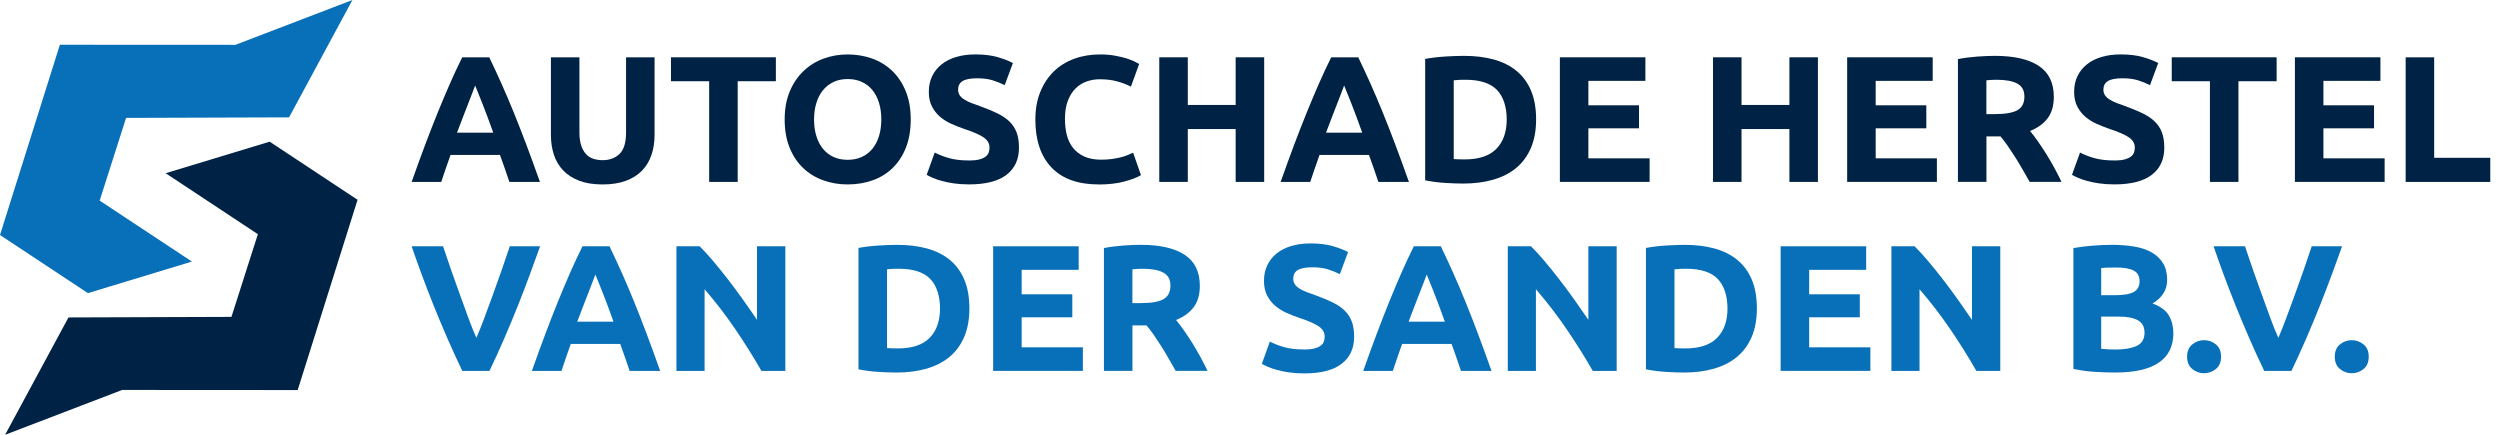 <svg width="230" height="40" viewBox="0 0 230 40" fill="none" xmlns="http://www.w3.org/2000/svg">
<g clip-path="url(#clip0_143_116)">
<path d="M24.808 13.034L15.24 15.936L23.724 21.545L21.293 29.153L6.3 29.205L0.47 40L11.239 35.875L27.387 35.885L32.895 18.38L24.808 13.034Z" fill="#002244"/>
<path d="M26.595 10.797L32.423 0L21.657 4.125L5.509 4.117L0 21.62L8.087 26.968L17.655 24.064L9.169 18.455L11.6 10.847L26.595 10.797Z" fill="#0870B8"/>
<path d="M46.864 16.736C46.735 16.338 46.594 15.93 46.445 15.509C46.295 15.088 46.146 14.67 45.999 14.255H41.449C41.302 14.674 41.155 15.092 41.007 15.513C40.86 15.934 40.721 16.342 40.594 16.736H37.871C38.308 15.501 38.725 14.36 39.118 13.312C39.511 12.264 39.897 11.278 40.273 10.35C40.65 9.423 41.022 8.543 41.386 7.712C41.75 6.881 42.13 6.066 42.525 5.272H45.011C45.394 6.066 45.772 6.879 46.144 7.712C46.516 8.545 46.89 9.425 47.267 10.35C47.643 11.276 48.029 12.264 48.424 13.312C48.819 14.36 49.234 15.501 49.673 16.736H46.864ZM43.713 7.867C43.653 8.034 43.568 8.26 43.455 8.547C43.343 8.833 43.214 9.165 43.071 9.541C42.928 9.917 42.766 10.33 42.588 10.783C42.41 11.233 42.23 11.708 42.046 12.203H45.379C45.201 11.706 45.028 11.231 44.86 10.779C44.692 10.326 44.535 9.911 44.383 9.535C44.232 9.159 44.101 8.829 43.987 8.543C43.872 8.258 43.782 8.032 43.711 7.869L43.713 7.867Z" fill="#002244"/>
<path d="M55.407 16.968C54.589 16.968 53.882 16.855 53.289 16.628C52.694 16.402 52.205 16.087 51.819 15.684C51.432 15.282 51.146 14.803 50.962 14.245C50.778 13.688 50.684 13.074 50.684 12.4V5.272H53.307V12.187C53.307 12.65 53.36 13.044 53.467 13.37C53.573 13.696 53.718 13.96 53.904 14.165C54.088 14.37 54.313 14.515 54.577 14.604C54.841 14.692 55.129 14.736 55.444 14.736C56.082 14.736 56.601 14.543 57 14.157C57.399 13.771 57.597 13.115 57.597 12.189V5.272H60.221V12.402C60.221 13.074 60.125 13.692 59.934 14.255C59.744 14.819 59.452 15.3 59.059 15.704C58.667 16.107 58.168 16.419 57.562 16.64C56.957 16.861 56.239 16.97 55.411 16.97L55.407 16.968Z" fill="#002244"/>
<path d="M71.38 5.272V7.473H67.867V16.736H65.243V7.473H61.73V5.272H71.382H71.38Z" fill="#002244"/>
<path d="M83.788 10.996C83.788 11.978 83.638 12.841 83.342 13.585C83.045 14.33 82.638 14.954 82.123 15.455C81.608 15.958 80.994 16.334 80.283 16.587C79.571 16.841 78.806 16.968 77.989 16.968C77.171 16.968 76.443 16.841 75.735 16.587C75.03 16.334 74.412 15.956 73.886 15.455C73.359 14.954 72.946 14.33 72.643 13.585C72.341 12.841 72.189 11.978 72.189 10.996C72.189 10.014 72.347 9.151 72.66 8.406C72.972 7.662 73.396 7.036 73.93 6.529C74.461 6.022 75.079 5.642 75.778 5.388C76.477 5.135 77.216 5.008 77.989 5.008C78.761 5.008 79.534 5.135 80.242 5.388C80.947 5.642 81.565 6.022 82.091 6.529C82.618 7.036 83.031 7.662 83.334 8.406C83.636 9.151 83.788 10.014 83.788 10.996ZM74.893 10.996C74.893 11.557 74.962 12.066 75.103 12.517C75.242 12.97 75.445 13.358 75.709 13.684C75.972 14.01 76.293 14.26 76.676 14.437C77.058 14.614 77.494 14.702 77.987 14.702C78.479 14.702 78.903 14.614 79.289 14.437C79.675 14.26 80.001 14.01 80.264 13.684C80.528 13.358 80.729 12.97 80.87 12.517C81.009 12.064 81.08 11.557 81.08 10.996C81.08 10.435 81.011 9.924 80.87 9.465C80.729 9.008 80.528 8.616 80.264 8.29C80.001 7.964 79.675 7.714 79.289 7.537C78.903 7.36 78.467 7.272 77.987 7.272C77.506 7.272 77.056 7.362 76.676 7.545C76.295 7.726 75.972 7.982 75.709 8.306C75.445 8.632 75.242 9.022 75.103 9.481C74.962 9.94 74.893 10.443 74.893 10.994V10.996Z" fill="#002244"/>
<path d="M89.151 14.767C89.521 14.767 89.826 14.736 90.067 14.676C90.309 14.616 90.501 14.533 90.648 14.428C90.793 14.324 90.896 14.199 90.951 14.056C91.006 13.913 91.035 13.752 91.035 13.577C91.035 13.203 90.855 12.891 90.497 12.642C90.139 12.394 89.521 12.127 88.648 11.839C88.268 11.706 87.886 11.555 87.505 11.384C87.125 11.213 86.781 10.998 86.479 10.738C86.176 10.479 85.929 10.165 85.739 9.795C85.548 9.424 85.452 8.976 85.452 8.447C85.452 7.917 85.552 7.441 85.755 7.016C85.957 6.591 86.242 6.229 86.612 5.932C86.982 5.634 87.43 5.404 87.957 5.245C88.485 5.086 89.078 5.006 89.74 5.006C90.525 5.006 91.202 5.088 91.775 5.253C92.345 5.418 92.818 5.602 93.188 5.799L92.431 7.833C92.106 7.668 91.744 7.521 91.347 7.394C90.949 7.268 90.47 7.203 89.91 7.203C89.282 7.203 88.83 7.288 88.556 7.459C88.282 7.63 88.145 7.891 88.145 8.245C88.145 8.455 88.196 8.632 88.297 8.775C88.397 8.917 88.54 9.048 88.726 9.163C88.912 9.278 89.125 9.384 89.364 9.477C89.603 9.569 89.871 9.668 90.163 9.767C90.769 9.988 91.296 10.205 91.744 10.421C92.192 10.636 92.564 10.887 92.863 11.173C93.159 11.461 93.382 11.797 93.527 12.183C93.672 12.569 93.746 13.038 93.746 13.589C93.746 14.66 93.366 15.489 92.603 16.078C91.84 16.668 90.691 16.964 89.155 16.964C88.64 16.964 88.174 16.933 87.761 16.873C87.346 16.813 86.98 16.738 86.659 16.65C86.34 16.561 86.064 16.469 85.835 16.368C85.606 16.27 85.411 16.175 85.254 16.087L85.994 14.034C86.342 14.221 86.769 14.39 87.28 14.539C87.79 14.688 88.415 14.762 89.155 14.762L89.151 14.767Z" fill="#002244"/>
<path d="M101.071 16.968C99.177 16.968 97.734 16.449 96.742 15.412C95.75 14.376 95.253 12.903 95.253 10.996C95.253 10.048 95.404 9.201 95.707 8.457C96.01 7.712 96.425 7.085 96.95 6.571C97.478 6.058 98.104 5.67 98.834 5.404C99.562 5.139 100.353 5.008 101.204 5.008C101.696 5.008 102.144 5.044 102.549 5.117C102.952 5.189 103.306 5.272 103.608 5.364C103.911 5.459 104.163 5.555 104.365 5.654C104.567 5.753 104.713 5.831 104.803 5.885L104.046 7.97C103.688 7.783 103.269 7.622 102.793 7.491C102.316 7.358 101.776 7.292 101.171 7.292C100.768 7.292 100.371 7.358 99.985 7.491C99.599 7.624 99.257 7.835 98.958 8.129C98.662 8.421 98.423 8.799 98.245 9.262C98.065 9.724 97.975 10.288 97.975 10.95C97.975 11.479 98.034 11.972 98.151 12.431C98.269 12.889 98.46 13.282 98.723 13.614C98.987 13.944 99.331 14.207 99.758 14.4C100.183 14.594 100.699 14.69 101.304 14.69C101.684 14.69 102.028 14.668 102.33 14.624C102.633 14.579 102.901 14.527 103.138 14.467C103.373 14.406 103.582 14.338 103.76 14.26C103.94 14.183 104.101 14.111 104.246 14.044L104.97 16.113C104.6 16.334 104.079 16.531 103.406 16.708C102.733 16.885 101.954 16.974 101.069 16.974L101.071 16.968Z" fill="#002244"/>
<path d="M113.681 5.272H116.305V16.736H113.681V11.873H109.277V16.736H106.653V5.272H109.277V9.656H113.681V5.272Z" fill="#002244"/>
<path d="M126.811 16.736C126.682 16.338 126.541 15.93 126.392 15.509C126.243 15.088 126.094 14.67 125.946 14.255H121.397C121.249 14.674 121.102 15.092 120.955 15.513C120.808 15.934 120.669 16.342 120.542 16.736H117.818C118.256 15.501 118.673 14.36 119.065 13.312C119.458 12.264 119.845 11.278 120.221 10.35C120.597 9.425 120.969 8.543 121.333 7.712C121.697 6.881 122.077 6.066 122.472 5.272H124.959C125.341 6.066 125.719 6.879 126.092 7.712C126.464 8.545 126.838 9.425 127.214 10.35C127.59 11.276 127.977 12.264 128.372 13.312C128.766 14.36 129.181 15.501 129.621 16.736H126.811ZM123.66 7.867C123.601 8.034 123.515 8.26 123.403 8.547C123.29 8.833 123.161 9.165 123.018 9.541C122.875 9.917 122.713 10.33 122.536 10.783C122.358 11.233 122.178 11.708 121.994 12.203H125.325C125.147 11.706 124.973 11.231 124.807 10.779C124.64 10.326 124.482 9.911 124.331 9.535C124.18 9.159 124.049 8.829 123.934 8.543C123.82 8.258 123.73 8.032 123.66 7.869V7.867Z" fill="#002244"/>
<path d="M141.322 10.996C141.322 11.988 141.164 12.855 140.851 13.594C140.536 14.332 140.093 14.944 139.514 15.431C138.937 15.915 138.234 16.28 137.404 16.523C136.573 16.767 135.643 16.887 134.612 16.887C134.142 16.887 133.592 16.867 132.964 16.829C132.336 16.791 131.721 16.71 131.116 16.59V5.42C131.721 5.31 132.351 5.235 133.007 5.197C133.664 5.159 134.226 5.139 134.696 5.139C135.694 5.139 136.598 5.249 137.412 5.469C138.224 5.69 138.923 6.036 139.506 6.511C140.089 6.986 140.536 7.592 140.851 8.33C141.164 9.068 141.322 9.958 141.322 10.994V10.996ZM133.739 14.634C133.862 14.646 134.005 14.654 134.169 14.658C134.33 14.664 134.524 14.666 134.749 14.666C136.06 14.666 137.034 14.34 137.667 13.69C138.301 13.04 138.618 12.141 138.618 10.994C138.618 9.847 138.316 8.881 137.71 8.264C137.105 7.646 136.146 7.338 134.835 7.338C134.655 7.338 134.471 7.34 134.281 7.346C134.091 7.352 133.911 7.366 133.743 7.388V14.634H133.739Z" fill="#002244"/>
<path d="M143.508 16.736V5.272H151.376V7.439H146.131V9.688H150.789V11.805H146.131V14.567H151.763V16.734H143.508V16.736Z" fill="#002244"/>
<path d="M164.625 5.272H167.248V16.736H164.625V11.873H160.22V16.736H157.597V5.272H160.22V9.656H164.625V5.272Z" fill="#002244"/>
<path d="M169.939 16.736V5.272H177.808V7.439H172.563V9.688H177.221V11.805H172.563V14.567H178.194V16.734H169.939V16.736Z" fill="#002244"/>
<path d="M183.54 5.139C185.288 5.139 186.627 5.445 187.558 6.056C188.488 6.668 188.952 7.62 188.952 8.909C188.952 9.714 188.764 10.368 188.39 10.869C188.014 11.372 187.474 11.764 186.768 12.052C187.003 12.34 187.251 12.668 187.509 13.036C187.766 13.406 188.022 13.791 188.273 14.195C188.525 14.6 188.77 15.016 189.005 15.453C189.241 15.889 189.459 16.316 189.662 16.734H186.729C186.515 16.36 186.298 15.98 186.079 15.594C185.86 15.207 185.635 14.833 185.404 14.469C185.173 14.105 184.946 13.761 184.721 13.435C184.497 13.109 184.272 12.815 184.047 12.549H182.752V16.734H180.129V5.437C180.699 5.326 181.292 5.249 181.902 5.205C182.513 5.161 183.059 5.139 183.542 5.139H183.54ZM183.691 7.338C183.501 7.338 183.329 7.344 183.178 7.354C183.026 7.366 182.883 7.376 182.748 7.388V10.499H183.488C184.474 10.499 185.182 10.378 185.607 10.135C186.032 9.891 186.245 9.479 186.245 8.893C186.245 8.308 186.028 7.932 185.597 7.694C185.165 7.457 184.529 7.338 183.689 7.338H183.691Z" fill="#002244"/>
<path d="M194.52 14.767C194.89 14.767 195.195 14.736 195.436 14.676C195.678 14.616 195.87 14.533 196.017 14.428C196.162 14.324 196.265 14.199 196.32 14.056C196.375 13.913 196.404 13.752 196.404 13.577C196.404 13.203 196.224 12.891 195.866 12.642C195.508 12.394 194.89 12.127 194.017 11.839C193.637 11.706 193.255 11.555 192.874 11.384C192.494 11.213 192.15 10.998 191.848 10.738C191.545 10.479 191.298 10.165 191.107 9.795C190.917 9.424 190.821 8.976 190.821 8.447C190.821 7.917 190.921 7.441 191.124 7.016C191.326 6.591 191.611 6.229 191.981 5.932C192.351 5.634 192.799 5.404 193.326 5.245C193.854 5.086 194.447 5.006 195.109 5.006C195.894 5.006 196.571 5.088 197.144 5.253C197.714 5.418 198.187 5.602 198.557 5.799L197.8 7.833C197.475 7.668 197.113 7.521 196.717 7.394C196.318 7.268 195.839 7.203 195.279 7.203C194.651 7.203 194.199 7.288 193.925 7.459C193.651 7.63 193.514 7.891 193.514 8.245C193.514 8.455 193.565 8.632 193.666 8.775C193.766 8.917 193.909 9.048 194.095 9.163C194.281 9.278 194.494 9.384 194.733 9.477C194.972 9.569 195.24 9.668 195.533 9.767C196.138 9.988 196.665 10.205 197.113 10.421C197.561 10.636 197.933 10.887 198.232 11.173C198.528 11.461 198.751 11.797 198.896 12.183C199.042 12.569 199.115 13.038 199.115 13.589C199.115 14.66 198.735 15.489 197.972 16.078C197.209 16.668 196.06 16.964 194.524 16.964C194.009 16.964 193.543 16.933 193.13 16.873C192.715 16.813 192.349 16.738 192.028 16.65C191.709 16.561 191.433 16.469 191.204 16.368C190.975 16.27 190.78 16.175 190.623 16.087L191.363 14.034C191.711 14.221 192.138 14.39 192.649 14.539C193.158 14.688 193.784 14.762 194.524 14.762L194.52 14.767Z" fill="#002244"/>
<path d="M209.45 5.272V7.473H205.937V16.736H203.313V7.473H199.8V5.272H209.452H209.45Z" fill="#002244"/>
<path d="M211.131 16.736V5.272H218.999V7.439H213.754V9.688H218.412V11.805H213.754V14.567H219.386V16.734H211.131V16.736Z" fill="#002244"/>
<path d="M229.105 14.519V16.736H221.32V5.272H223.944V14.519H229.105Z" fill="#002244"/>
<path d="M42.531 34.123C42.067 33.159 41.609 32.161 41.159 31.125C40.707 30.088 40.279 29.064 39.873 28.05C39.466 27.036 39.093 26.066 38.752 25.139C38.41 24.211 38.118 23.384 37.871 22.658H40.762C40.981 23.322 41.222 24.036 41.49 24.801C41.758 25.565 42.03 26.328 42.306 27.088C42.582 27.849 42.848 28.578 43.101 29.274C43.355 29.97 43.598 30.571 43.829 31.078C44.048 30.576 44.287 29.976 44.547 29.28C44.807 28.584 45.075 27.855 45.353 27.095C45.629 26.334 45.901 25.571 46.169 24.807C46.437 24.042 46.678 23.326 46.899 22.658H49.69C49.428 23.388 49.13 24.217 48.788 25.143C48.449 26.068 48.076 27.038 47.674 28.052C47.271 29.066 46.845 30.093 46.396 31.129C45.948 32.165 45.492 33.163 45.03 34.123H42.529H42.531Z" fill="#0870B8"/>
<path d="M57.926 34.123C57.798 33.724 57.657 33.316 57.507 32.895C57.358 32.475 57.209 32.056 57.062 31.642H52.512C52.364 32.06 52.217 32.479 52.07 32.899C51.923 33.32 51.784 33.728 51.657 34.123H48.933C49.371 32.887 49.788 31.747 50.181 30.698C50.573 29.65 50.96 28.664 51.336 27.736C51.712 26.811 52.084 25.93 52.448 25.099C52.812 24.268 53.193 23.453 53.587 22.658H56.074C56.456 23.453 56.834 24.266 57.207 25.099C57.579 25.932 57.953 26.811 58.329 27.736C58.706 28.662 59.092 29.65 59.487 30.698C59.881 31.747 60.297 32.887 60.736 34.123H57.926ZM54.775 25.256C54.716 25.422 54.63 25.648 54.518 25.936C54.405 26.221 54.276 26.553 54.133 26.93C53.99 27.306 53.829 27.718 53.651 28.171C53.473 28.622 53.293 29.097 53.109 29.592H56.44C56.262 29.095 56.088 28.62 55.922 28.167C55.755 27.714 55.597 27.3 55.446 26.924C55.295 26.547 55.164 26.217 55.049 25.932C54.935 25.646 54.845 25.421 54.775 25.258V25.256Z" fill="#0870B8"/>
<path d="M70.05 34.123C69.3 32.811 68.486 31.515 67.613 30.235C66.738 28.956 65.807 27.748 64.822 26.612V34.123H62.233V22.658H64.368C64.738 23.022 65.147 23.469 65.595 23.998C66.043 24.527 66.501 25.093 66.965 25.694C67.429 26.296 67.893 26.918 68.351 27.563C68.811 28.209 69.243 28.829 69.645 29.425V22.658H72.251V34.123H70.048H70.05Z" fill="#0870B8"/>
<path d="M89.184 28.382C89.184 29.374 89.027 30.241 88.714 30.98C88.399 31.718 87.955 32.33 87.376 32.817C86.8 33.302 86.096 33.666 85.266 33.91C84.436 34.153 83.505 34.274 82.475 34.274C82.005 34.274 81.454 34.254 80.827 34.215C80.199 34.177 79.584 34.097 78.978 33.976V22.809C79.584 22.698 80.213 22.624 80.87 22.586C81.526 22.547 82.088 22.527 82.559 22.527C83.557 22.527 84.46 22.638 85.274 22.857C86.086 23.078 86.785 23.425 87.368 23.899C87.951 24.374 88.399 24.98 88.714 25.718C89.027 26.457 89.184 27.346 89.184 28.382ZM81.602 32.022C81.724 32.034 81.868 32.042 82.031 32.046C82.193 32.052 82.387 32.054 82.612 32.054C83.923 32.054 84.896 31.728 85.53 31.078C86.164 30.429 86.481 29.529 86.481 28.382C86.481 27.235 86.178 26.27 85.573 25.652C84.968 25.034 84.008 24.726 82.698 24.726C82.518 24.726 82.334 24.728 82.144 24.735C81.954 24.741 81.773 24.755 81.606 24.777V32.022H81.602Z" fill="#0870B8"/>
<path d="M91.37 34.123V22.658H99.239V24.825H93.993V27.075H98.652V29.191H93.993V31.954H99.625V34.121H91.37V34.123Z" fill="#0870B8"/>
<path d="M104.972 22.525C106.721 22.525 108.06 22.831 108.99 23.443C109.921 24.054 110.385 25.006 110.385 26.296C110.385 27.101 110.197 27.755 109.823 28.256C109.446 28.759 108.907 29.151 108.201 29.439C108.436 29.726 108.684 30.054 108.941 30.423C109.199 30.793 109.455 31.177 109.706 31.581C109.958 31.986 110.203 32.403 110.438 32.839C110.673 33.276 110.892 33.702 111.095 34.121H108.162C107.948 33.746 107.731 33.366 107.512 32.98C107.293 32.594 107.068 32.219 106.837 31.855C106.606 31.491 106.379 31.147 106.154 30.821C105.929 30.495 105.704 30.201 105.479 29.936H104.185V34.121H101.562V22.821C102.132 22.71 102.725 22.634 103.334 22.59C103.946 22.545 104.492 22.523 104.974 22.523L104.972 22.525ZM105.124 24.726C104.933 24.726 104.762 24.732 104.61 24.742C104.459 24.755 104.316 24.765 104.181 24.777V27.887H104.921C105.907 27.887 106.614 27.767 107.04 27.523C107.465 27.28 107.678 26.867 107.678 26.282C107.678 25.696 107.461 25.32 107.029 25.082C106.598 24.845 105.962 24.726 105.122 24.726H105.124Z" fill="#0870B8"/>
<path d="M119.986 32.155C120.356 32.155 120.66 32.125 120.902 32.064C121.143 32.004 121.335 31.922 121.482 31.817C121.628 31.712 121.73 31.588 121.785 31.445C121.84 31.302 121.869 31.141 121.869 30.966C121.869 30.592 121.689 30.28 121.331 30.03C120.973 29.783 120.356 29.515 119.483 29.227C119.102 29.095 118.72 28.944 118.34 28.773C117.959 28.602 117.616 28.386 117.313 28.127C117.01 27.867 116.763 27.553 116.573 27.183C116.383 26.813 116.286 26.364 116.286 25.835C116.286 25.306 116.387 24.829 116.589 24.404C116.792 23.98 117.076 23.618 117.446 23.32C117.816 23.022 118.264 22.793 118.791 22.634C119.319 22.475 119.912 22.394 120.575 22.394C121.36 22.394 122.037 22.477 122.609 22.642C123.18 22.807 123.652 22.99 124.022 23.187L123.266 25.221C122.94 25.056 122.578 24.91 122.182 24.783C121.783 24.656 121.305 24.592 120.744 24.592C120.116 24.592 119.665 24.676 119.391 24.847C119.117 25.018 118.98 25.28 118.98 25.634C118.98 25.843 119.031 26.02 119.131 26.163C119.231 26.306 119.374 26.437 119.56 26.551C119.746 26.666 119.959 26.773 120.198 26.865C120.438 26.958 120.705 27.056 120.998 27.155C121.603 27.376 122.131 27.594 122.578 27.809C123.026 28.024 123.398 28.276 123.697 28.561C123.994 28.849 124.216 29.185 124.362 29.572C124.507 29.958 124.58 30.427 124.58 30.978C124.58 32.048 124.2 32.877 123.437 33.467C122.675 34.056 121.525 34.352 119.99 34.352C119.474 34.352 119.008 34.322 118.595 34.262C118.18 34.201 117.814 34.127 117.493 34.038C117.174 33.95 116.898 33.857 116.669 33.757C116.44 33.658 116.246 33.563 116.088 33.475L116.828 31.423C117.176 31.61 117.603 31.779 118.115 31.928C118.624 32.077 119.249 32.151 119.99 32.151L119.986 32.155Z" fill="#0870B8"/>
<path d="M134.41 34.123C134.281 33.724 134.14 33.316 133.991 32.895C133.842 32.475 133.692 32.056 133.545 31.642H128.995C128.848 32.06 128.701 32.479 128.554 32.899C128.406 33.32 128.267 33.728 128.14 34.123H125.417C125.854 32.887 126.271 31.747 126.664 30.698C127.057 29.65 127.443 28.664 127.819 27.736C128.196 26.811 128.568 25.93 128.932 25.099C129.296 24.268 129.676 23.453 130.071 22.658H132.557C132.94 23.453 133.318 24.266 133.69 25.099C134.062 25.932 134.437 26.811 134.813 27.736C135.189 28.662 135.576 29.65 135.97 30.698C136.365 31.747 136.78 32.887 137.22 34.123H134.41ZM131.259 25.256C131.2 25.422 131.114 25.648 131.001 25.936C130.889 26.221 130.76 26.553 130.617 26.93C130.474 27.306 130.312 27.718 130.134 28.171C129.956 28.622 129.776 29.097 129.592 29.592H132.923C132.745 29.095 132.572 28.62 132.406 28.167C132.238 27.714 132.081 27.3 131.93 26.924C131.778 26.547 131.647 26.217 131.533 25.932C131.418 25.646 131.328 25.421 131.259 25.258V25.256Z" fill="#0870B8"/>
<path d="M146.534 34.123C145.783 32.811 144.97 31.515 144.096 30.235C143.221 28.956 142.291 27.748 141.305 26.612V34.123H138.716V22.658H140.851C141.221 23.022 141.63 23.469 142.078 23.998C142.526 24.527 142.984 25.093 143.448 25.694C143.912 26.296 144.377 26.918 144.835 27.563C145.295 28.209 145.726 28.829 146.129 29.425V22.658H148.734V34.123H146.532H146.534Z" fill="#0870B8"/>
<path d="M161.633 28.382C161.633 29.374 161.476 30.241 161.163 30.98C160.848 31.718 160.404 32.33 159.825 32.817C159.249 33.302 158.545 33.666 157.715 33.91C156.885 34.153 155.955 34.274 154.924 34.274C154.454 34.274 153.904 34.254 153.276 34.215C152.648 34.177 152.032 34.097 151.427 33.976V22.809C152.032 22.698 152.662 22.624 153.319 22.586C153.975 22.547 154.537 22.527 155.008 22.527C156.006 22.527 156.909 22.638 157.723 22.857C158.535 23.078 159.234 23.425 159.817 23.899C160.4 24.374 160.848 24.98 161.163 25.718C161.476 26.457 161.633 27.346 161.633 28.382ZM154.049 32.022C154.171 32.034 154.315 32.042 154.478 32.046C154.64 32.052 154.834 32.054 155.059 32.054C156.37 32.054 157.343 31.728 157.977 31.078C158.611 30.429 158.928 29.529 158.928 28.382C158.928 27.235 158.625 26.27 158.02 25.652C157.415 25.034 156.456 24.726 155.145 24.726C154.965 24.726 154.781 24.728 154.591 24.735C154.4 24.741 154.22 24.755 154.053 24.777V32.022H154.049Z" fill="#0870B8"/>
<path d="M163.819 34.123V22.658H171.688V24.825H166.443V27.075H171.101V29.191H166.443V31.954H172.074V34.121H163.819V34.123Z" fill="#0870B8"/>
<path d="M181.826 34.123C181.075 32.811 180.262 31.515 179.388 30.235C178.513 28.956 177.583 27.748 176.597 26.612V34.123H174.008V22.658H176.143C176.513 23.022 176.922 23.469 177.37 23.998C177.818 24.527 178.276 25.093 178.74 25.694C179.204 26.296 179.669 26.918 180.127 27.563C180.587 28.209 181.018 28.829 181.421 29.425V22.658H184.026V34.123H181.824H181.826Z" fill="#0870B8"/>
<path d="M194.637 34.272C193.999 34.272 193.361 34.252 192.729 34.213C192.095 34.175 191.437 34.084 190.754 33.94V22.823C191.292 22.724 191.88 22.65 192.518 22.6C193.156 22.549 193.751 22.525 194.302 22.525C195.042 22.525 195.723 22.578 196.344 22.682C196.966 22.787 197.502 22.966 197.95 23.219C198.397 23.473 198.749 23.807 199.001 24.219C199.252 24.632 199.379 25.143 199.379 25.75C199.379 26.666 198.931 27.388 198.033 27.918C198.774 28.193 199.277 28.569 199.547 29.042C199.816 29.517 199.949 30.052 199.949 30.648C199.949 31.849 199.504 32.755 198.612 33.36C197.721 33.968 196.395 34.27 194.635 34.27L194.637 34.272ZM193.31 27.159H194.588C195.396 27.159 195.972 27.056 196.32 26.853C196.667 26.65 196.841 26.322 196.841 25.869C196.841 25.416 196.661 25.081 196.303 24.893C195.946 24.706 195.418 24.612 194.723 24.612C194.498 24.612 194.257 24.614 193.999 24.62C193.741 24.626 193.512 24.64 193.31 24.662V27.161V27.159ZM193.31 29.127V32.089C193.5 32.111 193.706 32.127 193.931 32.139C194.156 32.151 194.402 32.155 194.672 32.155C195.457 32.155 196.089 32.044 196.571 31.825C197.054 31.604 197.295 31.197 197.295 30.602C197.295 30.072 197.093 29.694 196.69 29.469C196.287 29.244 195.708 29.129 194.958 29.129H193.31V29.127Z" fill="#0870B8"/>
<path d="M204.338 32.817C204.338 33.314 204.178 33.692 203.859 33.95C203.54 34.207 203.178 34.338 202.775 34.338C202.373 34.338 202.011 34.207 201.692 33.95C201.373 33.69 201.213 33.312 201.213 32.817C201.213 32.322 201.373 31.944 201.692 31.684C202.011 31.425 202.373 31.296 202.775 31.296C203.178 31.296 203.54 31.427 203.859 31.684C204.178 31.944 204.338 32.322 204.338 32.817Z" fill="#0870B8"/>
<path d="M208.309 34.123C207.845 33.159 207.387 32.161 206.937 31.125C206.485 30.088 206.057 29.064 205.65 28.05C205.244 27.036 204.871 26.066 204.53 25.139C204.188 24.211 203.896 23.384 203.649 22.658H206.54C206.759 23.322 207 24.036 207.268 24.801C207.534 25.565 207.808 26.328 208.084 27.088C208.36 27.849 208.626 28.578 208.879 29.274C209.133 29.97 209.376 30.571 209.609 31.078C209.828 30.576 210.067 29.976 210.327 29.28C210.587 28.584 210.855 27.855 211.133 27.095C211.409 26.334 211.681 25.571 211.949 24.807C212.216 24.042 212.458 23.326 212.679 22.658H215.472C215.21 23.388 214.91 24.217 214.57 25.143C214.231 26.068 213.858 27.038 213.456 28.052C213.053 29.066 212.627 30.093 212.178 31.129C211.73 32.165 211.274 33.163 210.812 34.123H208.311H208.309Z" fill="#0870B8"/>
<path d="M217.924 32.817C217.924 33.314 217.764 33.692 217.445 33.95C217.126 34.207 216.764 34.338 216.361 34.338C215.959 34.338 215.597 34.207 215.278 33.95C214.959 33.69 214.799 33.312 214.799 32.817C214.799 32.322 214.959 31.944 215.278 31.684C215.597 31.425 215.959 31.296 216.361 31.296C216.764 31.296 217.126 31.427 217.445 31.684C217.764 31.944 217.924 32.322 217.924 32.817Z" fill="#0870B8"/>
</g>
<defs>
<clipPath id="clip0_143_116">
<rect width="229.105" height="40" fill="white"/>
</clipPath>
</defs>
</svg>
